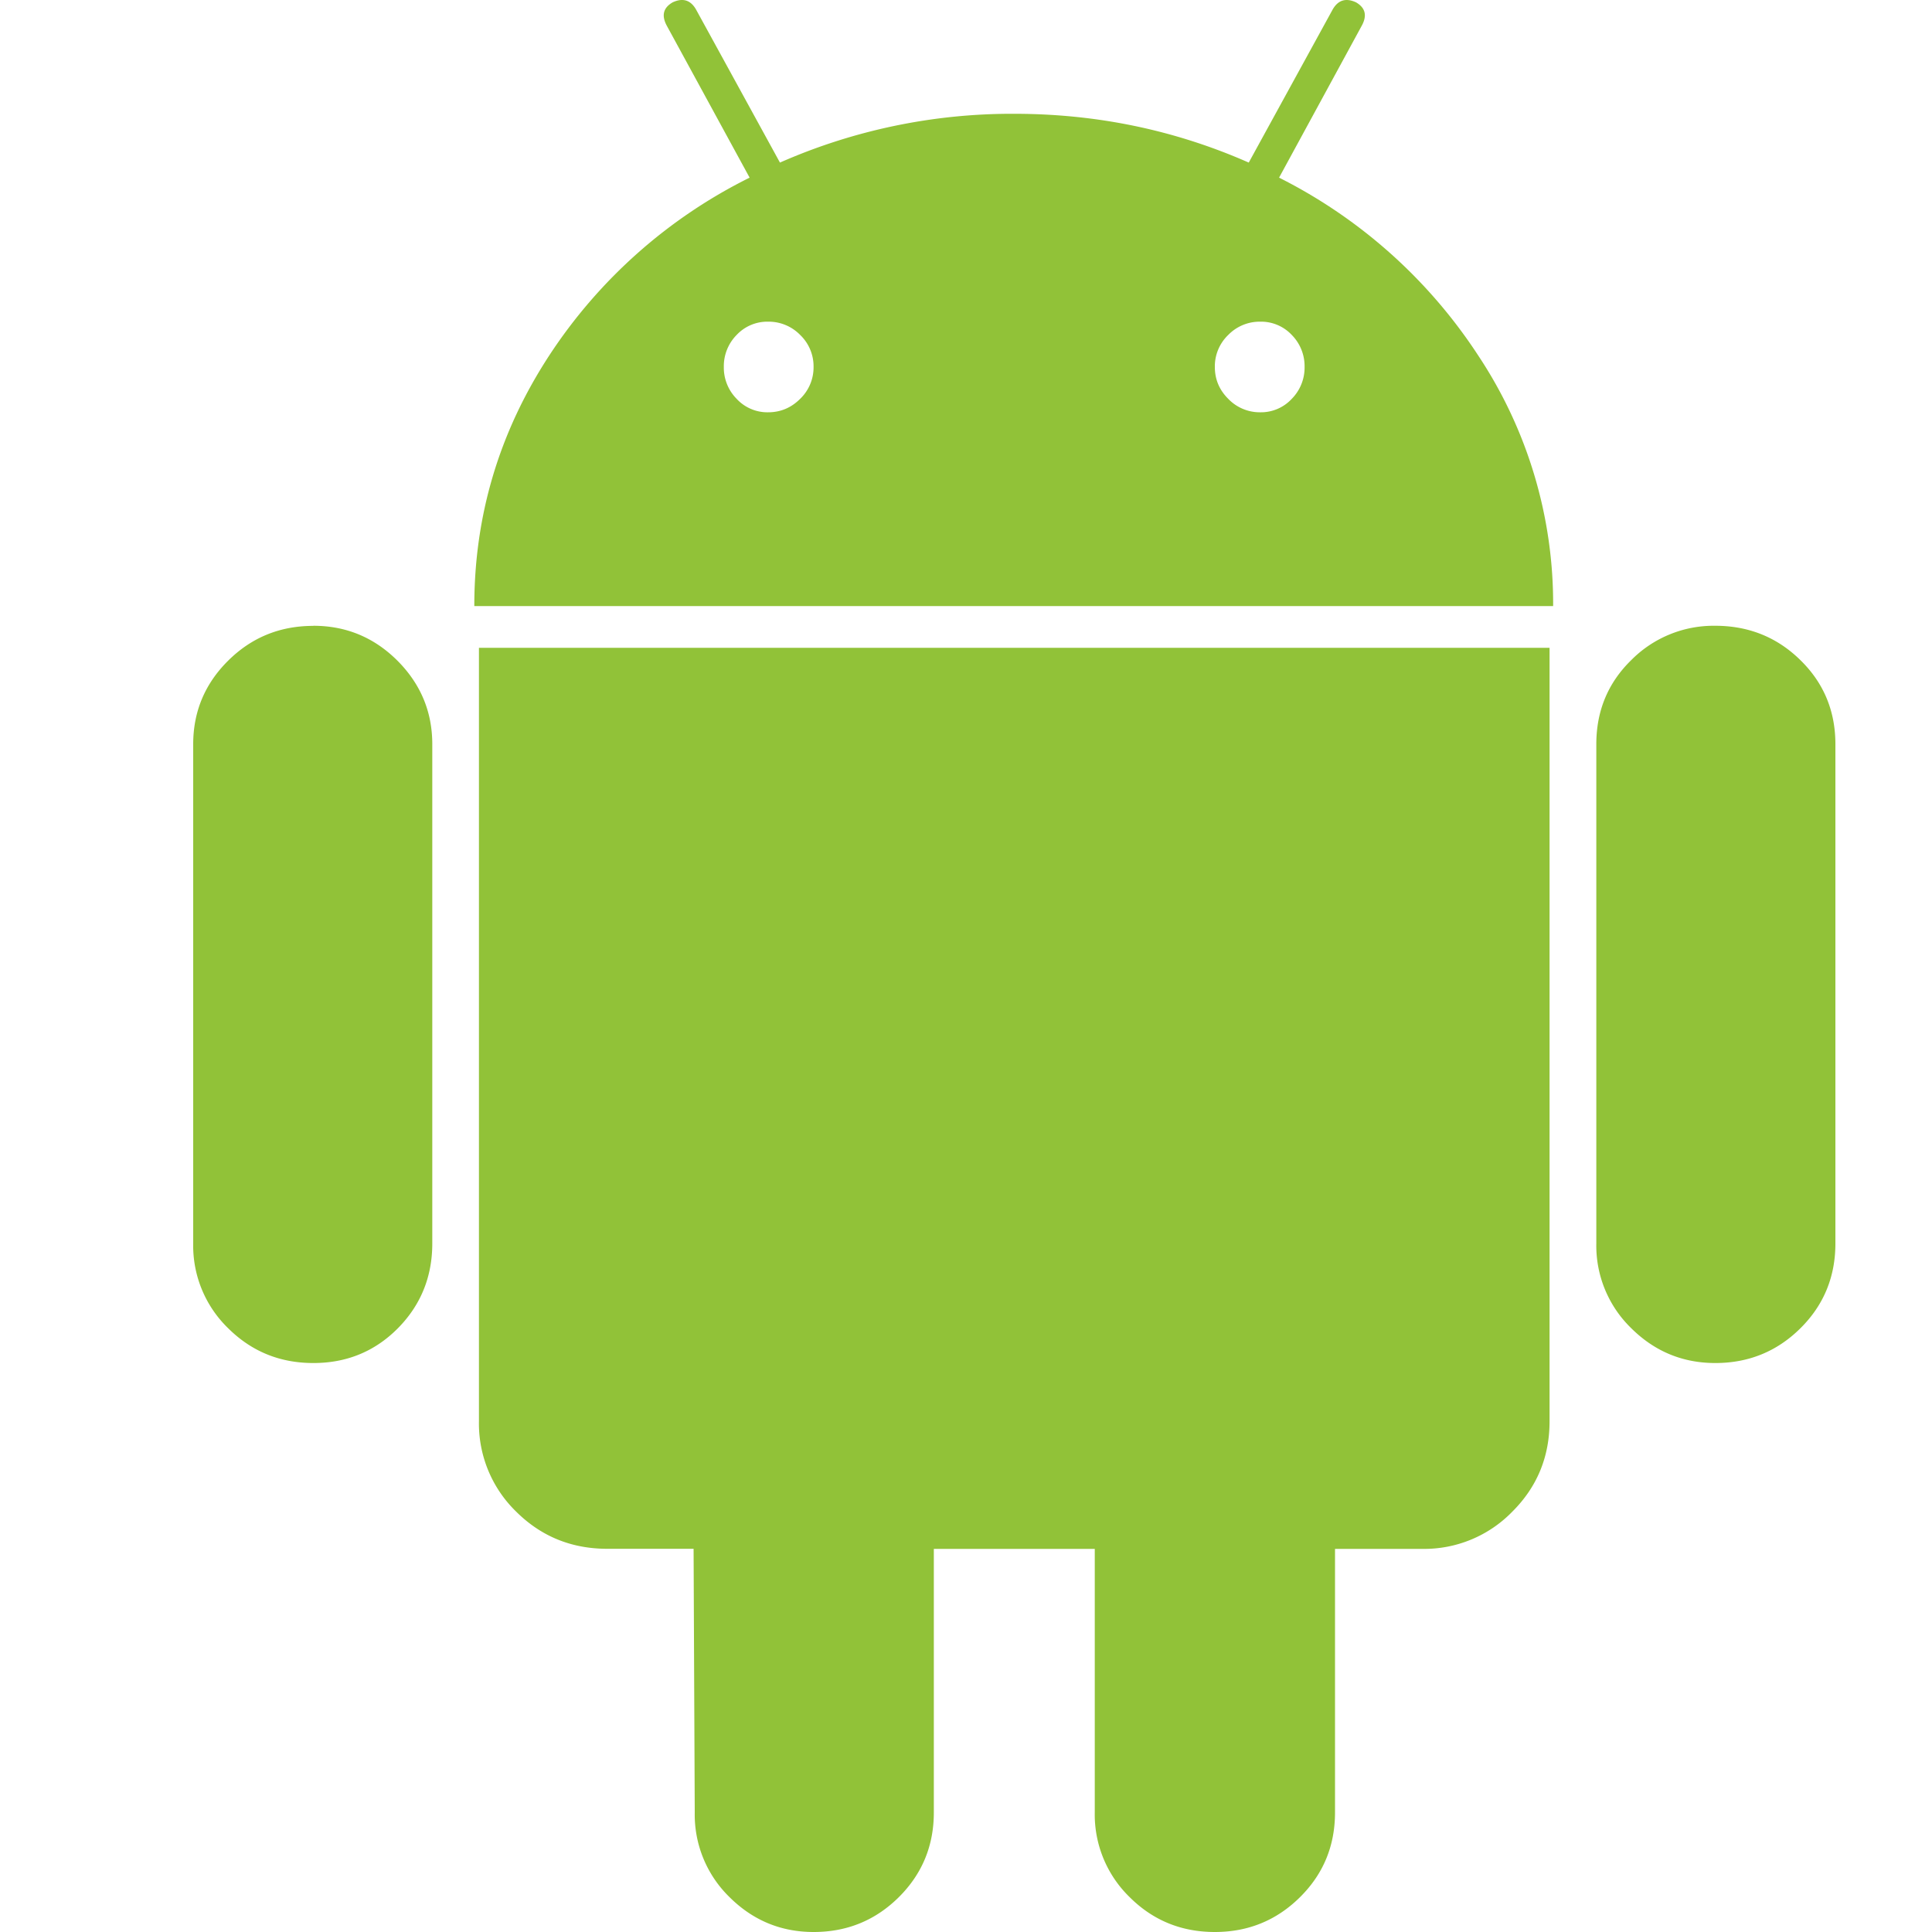 <svg xmlns="http://www.w3.org/2000/svg" class="promo-pwa-install-btn-desktop-icon android position-relative mr-1_75" width="35" height="35" viewBox="0 0 20 20"><path fill="#91c238" d="M16.041 6.706v8.006c0 .368-.128.68-.386.937a1.271 1.271 0 01-.93.385h-.905v2.728c0 .345-.12.637-.362.877s-.536.361-.882.361-.64-.12-.881-.36a1.192 1.192 0 01-.362-.878v-2.728H9.667v2.728c0 .345-.121.637-.362.877-.242.24-.536.361-.882.361-.338 0-.628-.12-.87-.36a1.192 1.192 0 01-.361-.878l-.012-2.729h-.894c-.37 0-.684-.128-.942-.384a1.272 1.272 0 01-.386-.938V6.706h11.083zM3.244 6.478c.338 0 .628.12.869.36.241.241.362.53.362.866v5.168c0 .345-.119.638-.356.878-.238.24-.53.36-.875.36-.347 0-.64-.12-.882-.36A1.191 1.191 0 012 12.872V7.704c0-.336.12-.625.362-.865s.535-.36.882-.36zm14.513 0c.345 0 .64.119.88.355.242.236.363.527.363.871v5.168c0 .345-.12.638-.362.878s-.536.36-.881.36c-.338 0-.628-.12-.87-.36a1.191 1.191 0 01-.362-.878V7.704c0-.344.12-.635.362-.871a1.2 1.2 0 01.87-.355zM13.797.096c.056-.096.136-.12.24-.072.097.056.117.136.061.24l-.857 1.575a5.308 5.308 0 012.064 1.845 4.64 4.64 0 01.773 2.59H4.91c0-.938.258-1.8.773-2.59A5.286 5.286 0 017.76 1.839L6.902.265c-.056-.105-.036-.184.06-.24.105-.05.186-.025.242.071l.87 1.587a5.958 5.958 0 012.426-.505c.853 0 1.662.168 2.427.505zM7.951 3.33a.435.435 0 00-.326.138.46.46 0 00-.132.33.46.46 0 00.132.33.433.433 0 00.326.14c.13 0 .24-.047.333-.14a.452.452 0 00.138-.33.45.45 0 00-.138-.33.455.455 0 00-.333-.138zm5.096 0a.454.454 0 00-.333.138.45.45 0 00-.138.33c0 .129.046.238.138.33a.453.453 0 00.333.14.434.434 0 00.326-.14.46.46 0 00.132-.33.46.46 0 00-.132-.33.435.435 0 00-.326-.138z"/></svg>